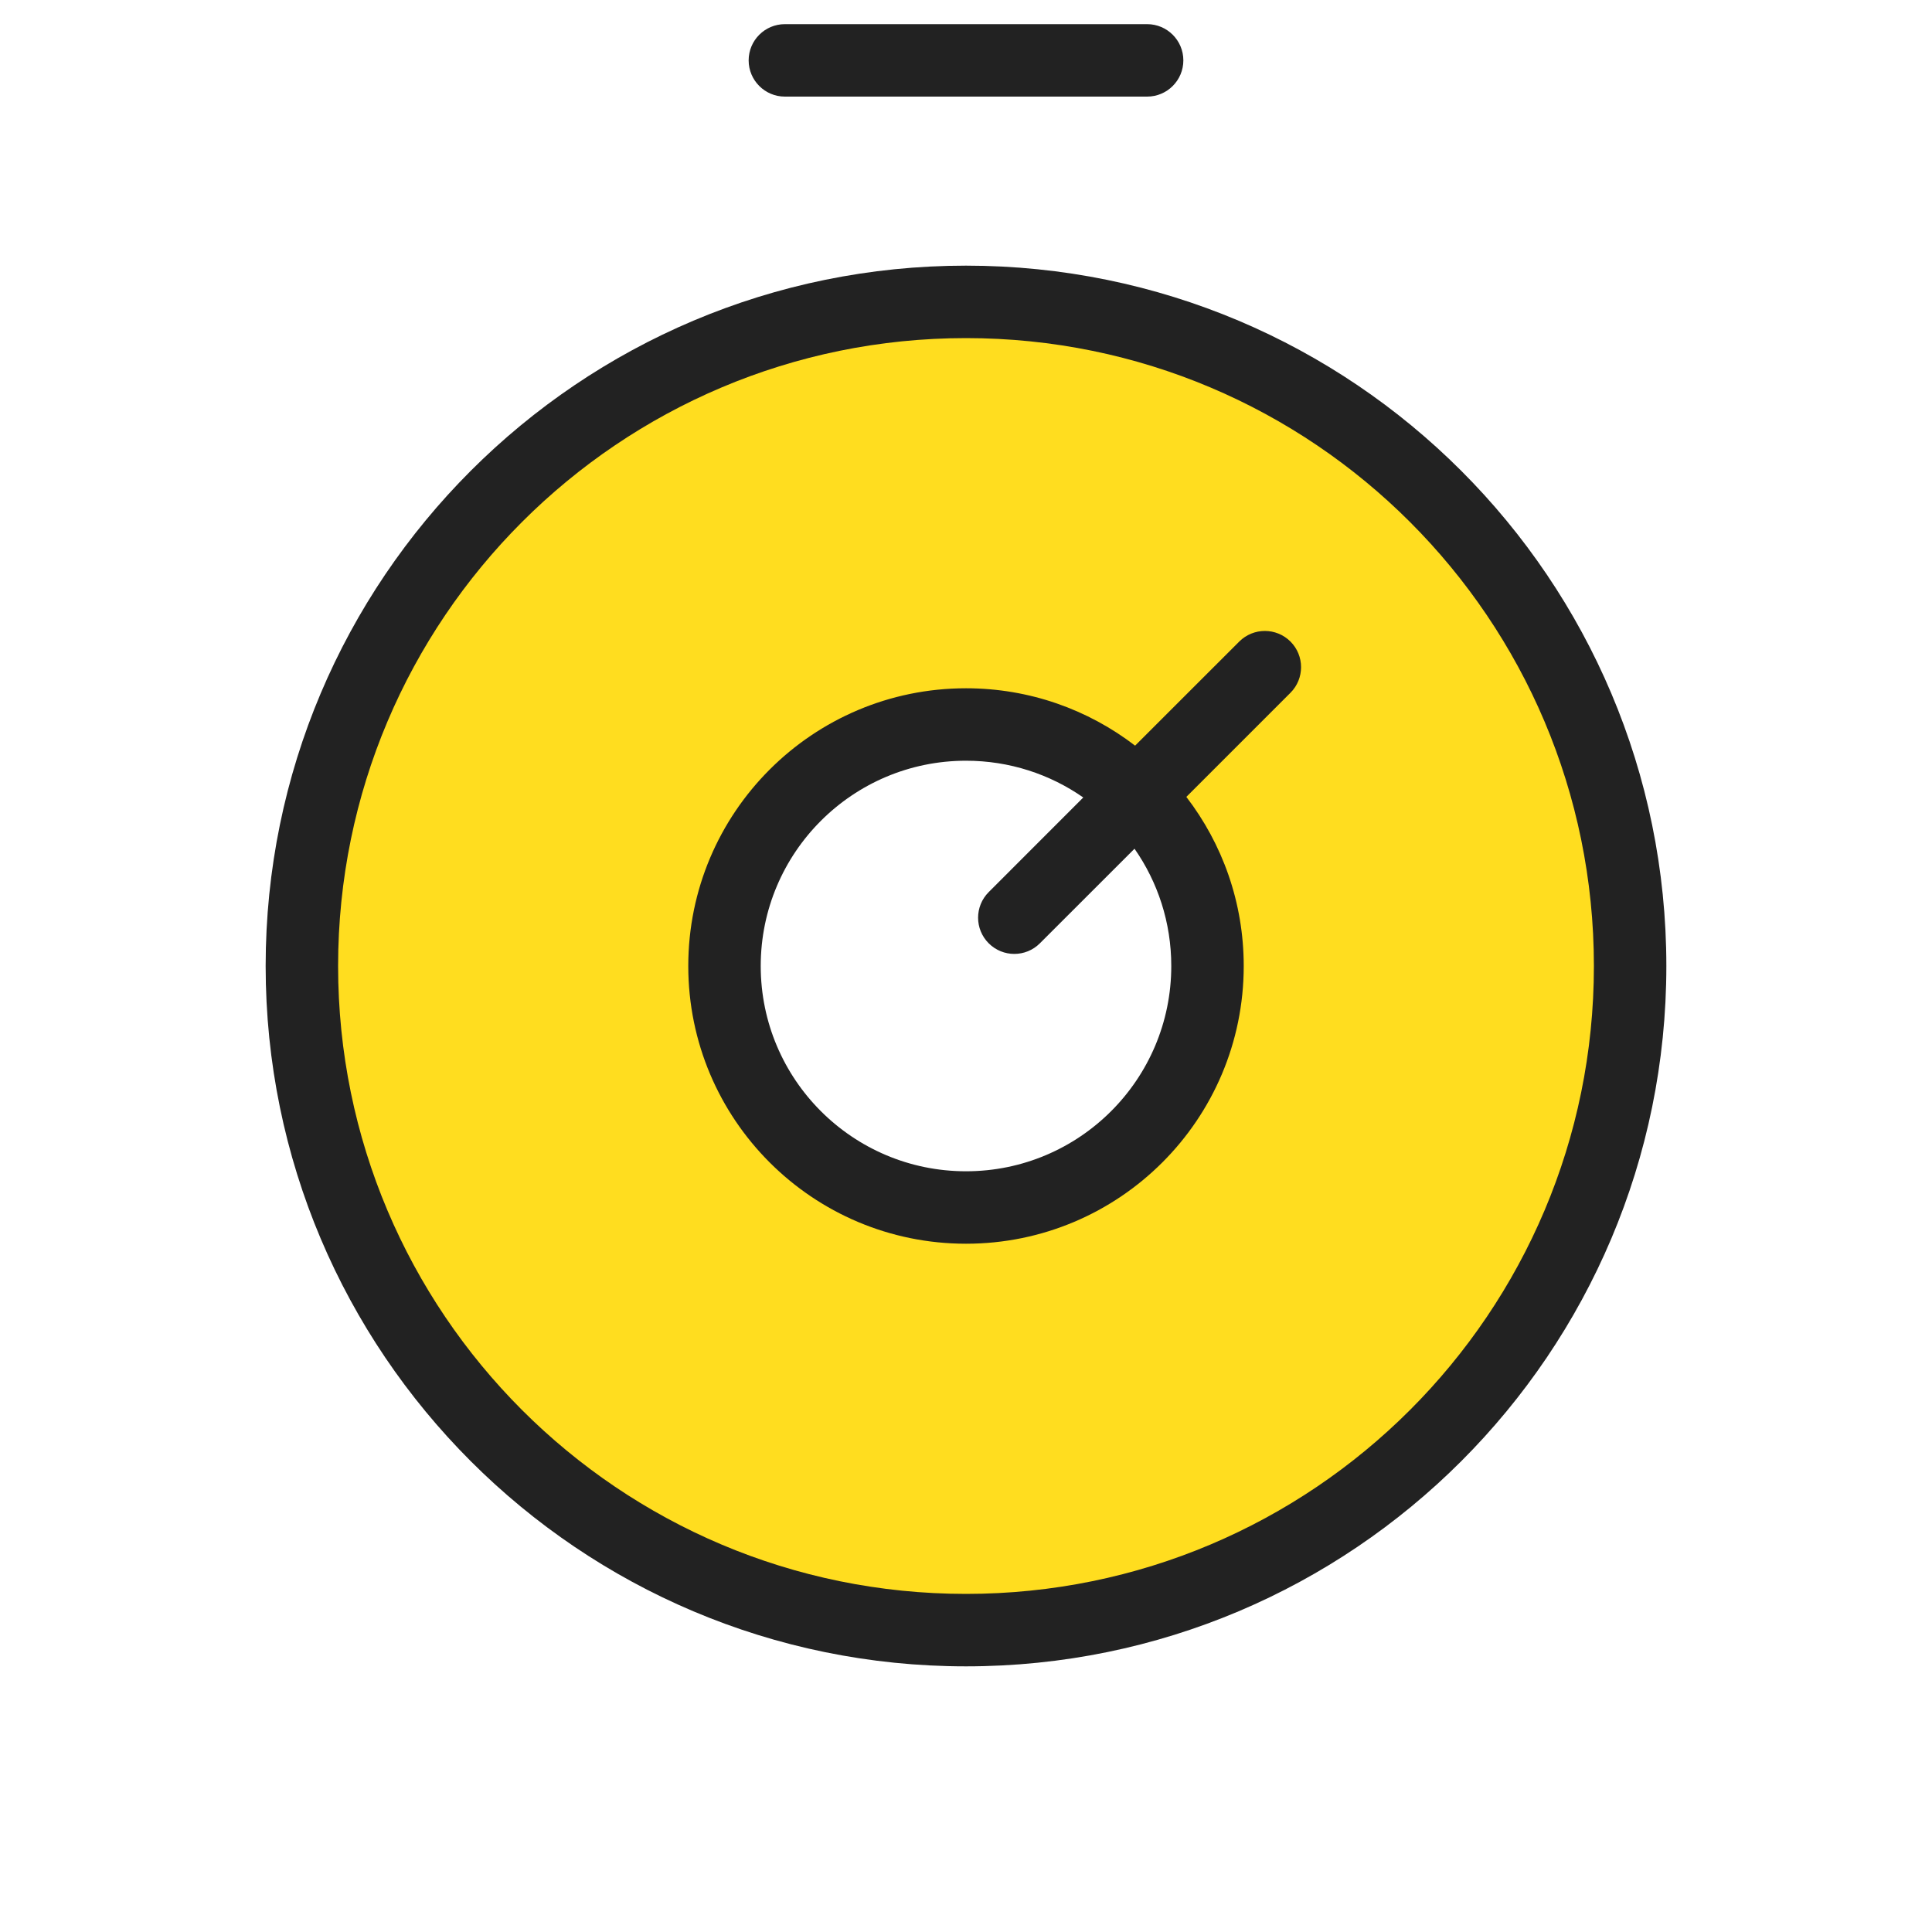 <svg width="40" height="40" viewBox="0 0 40 40" fill="none" xmlns="http://www.w3.org/2000/svg">
<path fill-rule="evenodd" clip-rule="evenodd" d="M33.75 20C33.75 27.594 27.594 33.75 20 33.75C12.406 33.75 6.25 27.594 6.25 20C6.25 12.406 12.406 6.25 20 6.25C27.594 6.25 33.75 12.406 33.75 20ZM15 20C15 22.761 17.239 25 20 25C22.761 25 25 22.761 25 20C25 17.239 22.761 15 20 15C17.239 15 15 17.239 15 20Z" fill="#FFDD1F"/>
<path d="M16.25 0.5C15.836 0.5 15.5 0.836 15.5 1.25C15.5 1.664 15.836 2 16.25 2H23.75C24.164 2 24.5 1.664 24.5 1.25C24.5 0.836 24.164 0.5 23.75 0.5H16.25Z" fill="#222222"/>
<path fill-rule="evenodd" clip-rule="evenodd" d="M25.75 20C25.75 18.683 25.307 17.469 24.562 16.499L26.718 14.343C27.01 14.05 27.01 13.575 26.718 13.283C26.425 12.99 25.95 12.99 25.657 13.283L23.501 15.438C22.531 14.693 21.317 14.25 20 14.25C16.824 14.25 14.25 16.824 14.25 20C14.25 23.176 16.824 25.75 20 25.75C23.176 25.75 25.75 23.176 25.75 20ZM24.25 20C24.25 19.097 23.969 18.26 23.489 17.572L21.53 19.53C21.237 19.823 20.763 19.823 20.47 19.53C20.177 19.237 20.177 18.763 20.47 18.47L22.428 16.511C21.74 16.031 20.903 15.75 20 15.75C17.653 15.75 15.75 17.653 15.75 20C15.75 22.347 17.653 24.25 20 24.25C22.347 24.25 24.25 22.347 24.25 20Z" fill="#222222"/>
<path fill-rule="evenodd" clip-rule="evenodd" d="M20 5.5C11.992 5.5 5.5 11.992 5.5 20C5.5 28.008 11.992 34.5 20 34.5C28.008 34.5 34.5 28.008 34.5 20C34.5 11.992 28.008 5.5 20 5.5ZM7 20C7 12.82 12.82 7 20 7C27.18 7 33 12.82 33 20C33 27.18 27.18 33 20 33C12.82 33 7 27.18 7 20Z" fill="#222222"/>
</svg>
